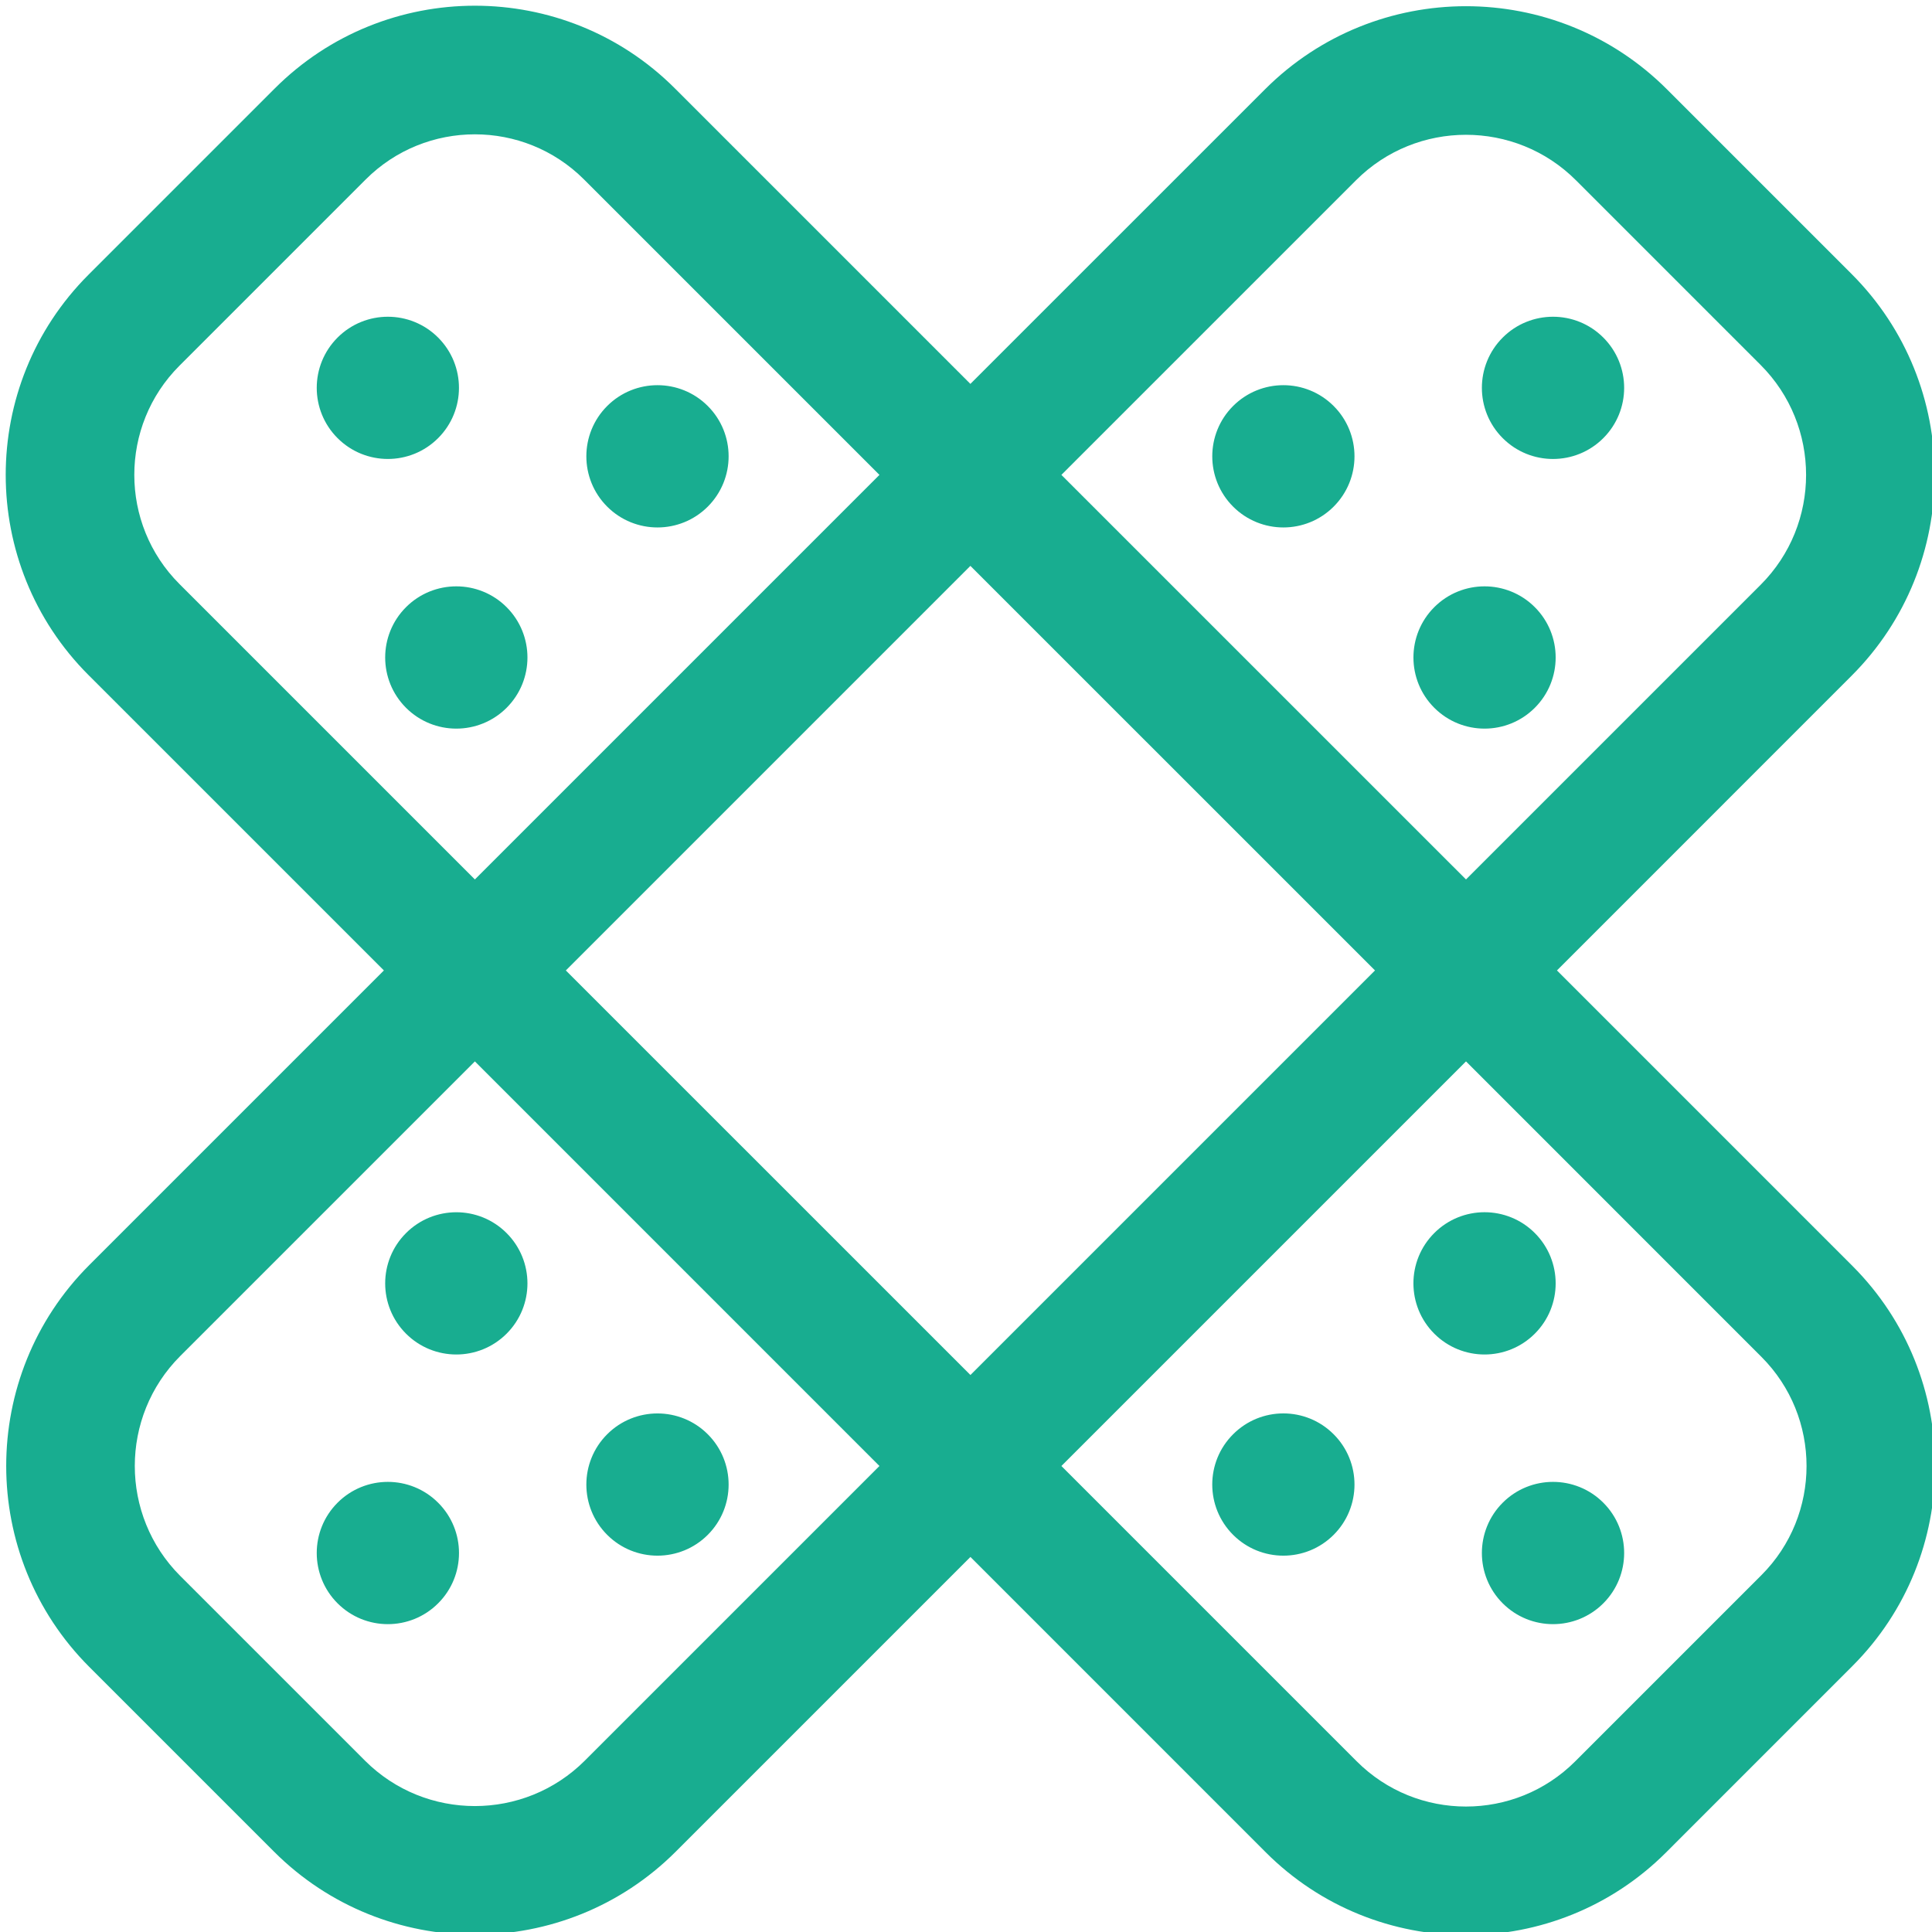 <?xml version="1.0" encoding="UTF-8"?> <svg xmlns="http://www.w3.org/2000/svg" width="40" height="40" viewBox="0 0 40 40" fill="none"> <g clip-path="url(#clip0_272_438)"> <path d="M38.351 26.208L32.235 20.092L38.334 13.992C40.629 11.698 40.629 7.966 38.335 5.672L34.512 1.849C32.218 -0.445 28.485 -0.445 26.191 1.849L20.091 7.948L13.975 1.832C11.691 -0.453 7.973 -0.453 5.688 1.832L1.832 5.688C-0.453 7.973 -0.453 11.691 1.832 13.976L7.948 20.092L1.849 26.191C-0.445 28.485 -0.445 32.218 1.849 34.512L5.672 38.335C7.965 40.629 11.698 40.629 13.992 38.335L20.092 32.235L26.208 38.352C28.493 40.636 32.21 40.636 34.495 38.352L38.351 34.495C40.636 32.211 40.636 28.493 38.351 26.208ZM9.832 18.208L3.716 12.092C2.469 10.846 2.469 8.818 3.715 7.572L7.571 3.716C8.818 2.469 10.846 2.47 12.092 3.716L18.208 9.832L9.832 18.208ZM12.109 36.451C10.853 37.706 8.811 37.707 7.555 36.451L3.732 32.628C2.477 31.373 2.477 29.33 3.732 28.075L9.832 21.975L18.208 30.352L12.109 36.451ZM20.092 28.468L11.715 20.092L20.091 11.716L28.468 20.092L20.092 28.468ZM30.352 18.208L21.975 9.832L28.075 3.732C29.33 2.477 31.373 2.477 32.628 3.732L36.451 7.555C37.707 8.811 37.707 10.854 36.451 12.109L30.352 18.208L30.352 18.208ZM32.612 36.468C31.365 37.714 29.338 37.714 28.091 36.468L21.975 30.352L30.352 21.975L36.468 28.092C37.714 29.338 37.714 31.366 36.468 32.612L32.612 36.468ZM6.989 31.112C7.564 30.537 8.496 30.537 9.071 31.112C9.647 31.687 9.647 32.62 9.071 33.195C8.496 33.77 7.564 33.77 6.989 33.195C6.414 32.62 6.414 31.687 6.989 31.112ZM8.406 12.571C8.981 11.996 9.914 11.996 10.489 12.571C11.064 13.146 11.064 14.079 10.489 14.654C9.914 15.229 8.981 15.229 8.406 14.654C7.831 14.079 7.831 13.146 8.406 12.571ZM12.571 29.695C13.146 29.12 14.079 29.12 14.654 29.695C15.229 30.27 15.229 31.202 14.654 31.777C14.079 32.352 13.146 32.352 12.571 31.777C11.996 31.202 11.996 30.27 12.571 29.695ZM9.071 6.989C9.646 7.564 9.646 8.496 9.071 9.071C8.496 9.646 7.564 9.646 6.989 9.071C6.414 8.496 6.414 7.564 6.989 6.989C7.564 6.414 8.496 6.414 9.071 6.989ZM12.571 8.406C13.146 7.831 14.079 7.831 14.654 8.406C15.229 8.981 15.229 9.913 14.654 10.489C14.079 11.064 13.146 11.064 12.571 10.489C11.996 9.914 11.996 8.981 12.571 8.406ZM27.612 31.777C27.037 32.352 26.105 32.352 25.53 31.777C24.955 31.202 24.954 30.27 25.53 29.695C26.105 29.119 27.037 29.119 27.612 29.695C28.187 30.27 28.187 31.202 27.612 31.777ZM31.777 27.612C31.202 28.187 30.27 28.187 29.695 27.612C29.12 27.037 29.119 26.105 29.695 25.529C30.27 24.954 31.202 24.954 31.777 25.529C32.352 26.105 32.352 27.037 31.777 27.612ZM8.406 25.53C8.981 24.955 9.914 24.954 10.489 25.53C11.064 26.105 11.064 27.037 10.489 27.612C9.914 28.187 8.981 28.187 8.406 27.612C7.831 27.037 7.831 26.105 8.406 25.53ZM33.195 33.195C32.62 33.77 31.687 33.77 31.112 33.195C30.537 32.62 30.537 31.687 31.112 31.112C31.687 30.537 32.62 30.537 33.195 31.112C33.77 31.687 33.77 32.62 33.195 33.195ZM31.777 14.654C31.202 15.229 30.27 15.229 29.695 14.654C29.12 14.079 29.12 13.146 29.695 12.571C30.27 11.996 31.202 11.996 31.777 12.571C32.352 13.146 32.352 14.079 31.777 14.654ZM27.612 10.489C27.037 11.064 26.105 11.064 25.53 10.489C24.955 9.914 24.955 8.981 25.53 8.406C26.105 7.831 27.037 7.831 27.612 8.406C28.187 8.981 28.187 9.914 27.612 10.489ZM33.195 9.071C32.62 9.646 31.687 9.647 31.112 9.071C30.537 8.496 30.537 7.564 31.112 6.989C31.687 6.414 32.62 6.414 33.195 6.989C33.77 7.564 33.77 8.496 33.195 9.071Z" fill="#18AD90"></path> </g> <defs> <clipPath id="clip0_272_438"> <rect width="40" height="40" fill="white"></rect> </clipPath> </defs> </svg> 
